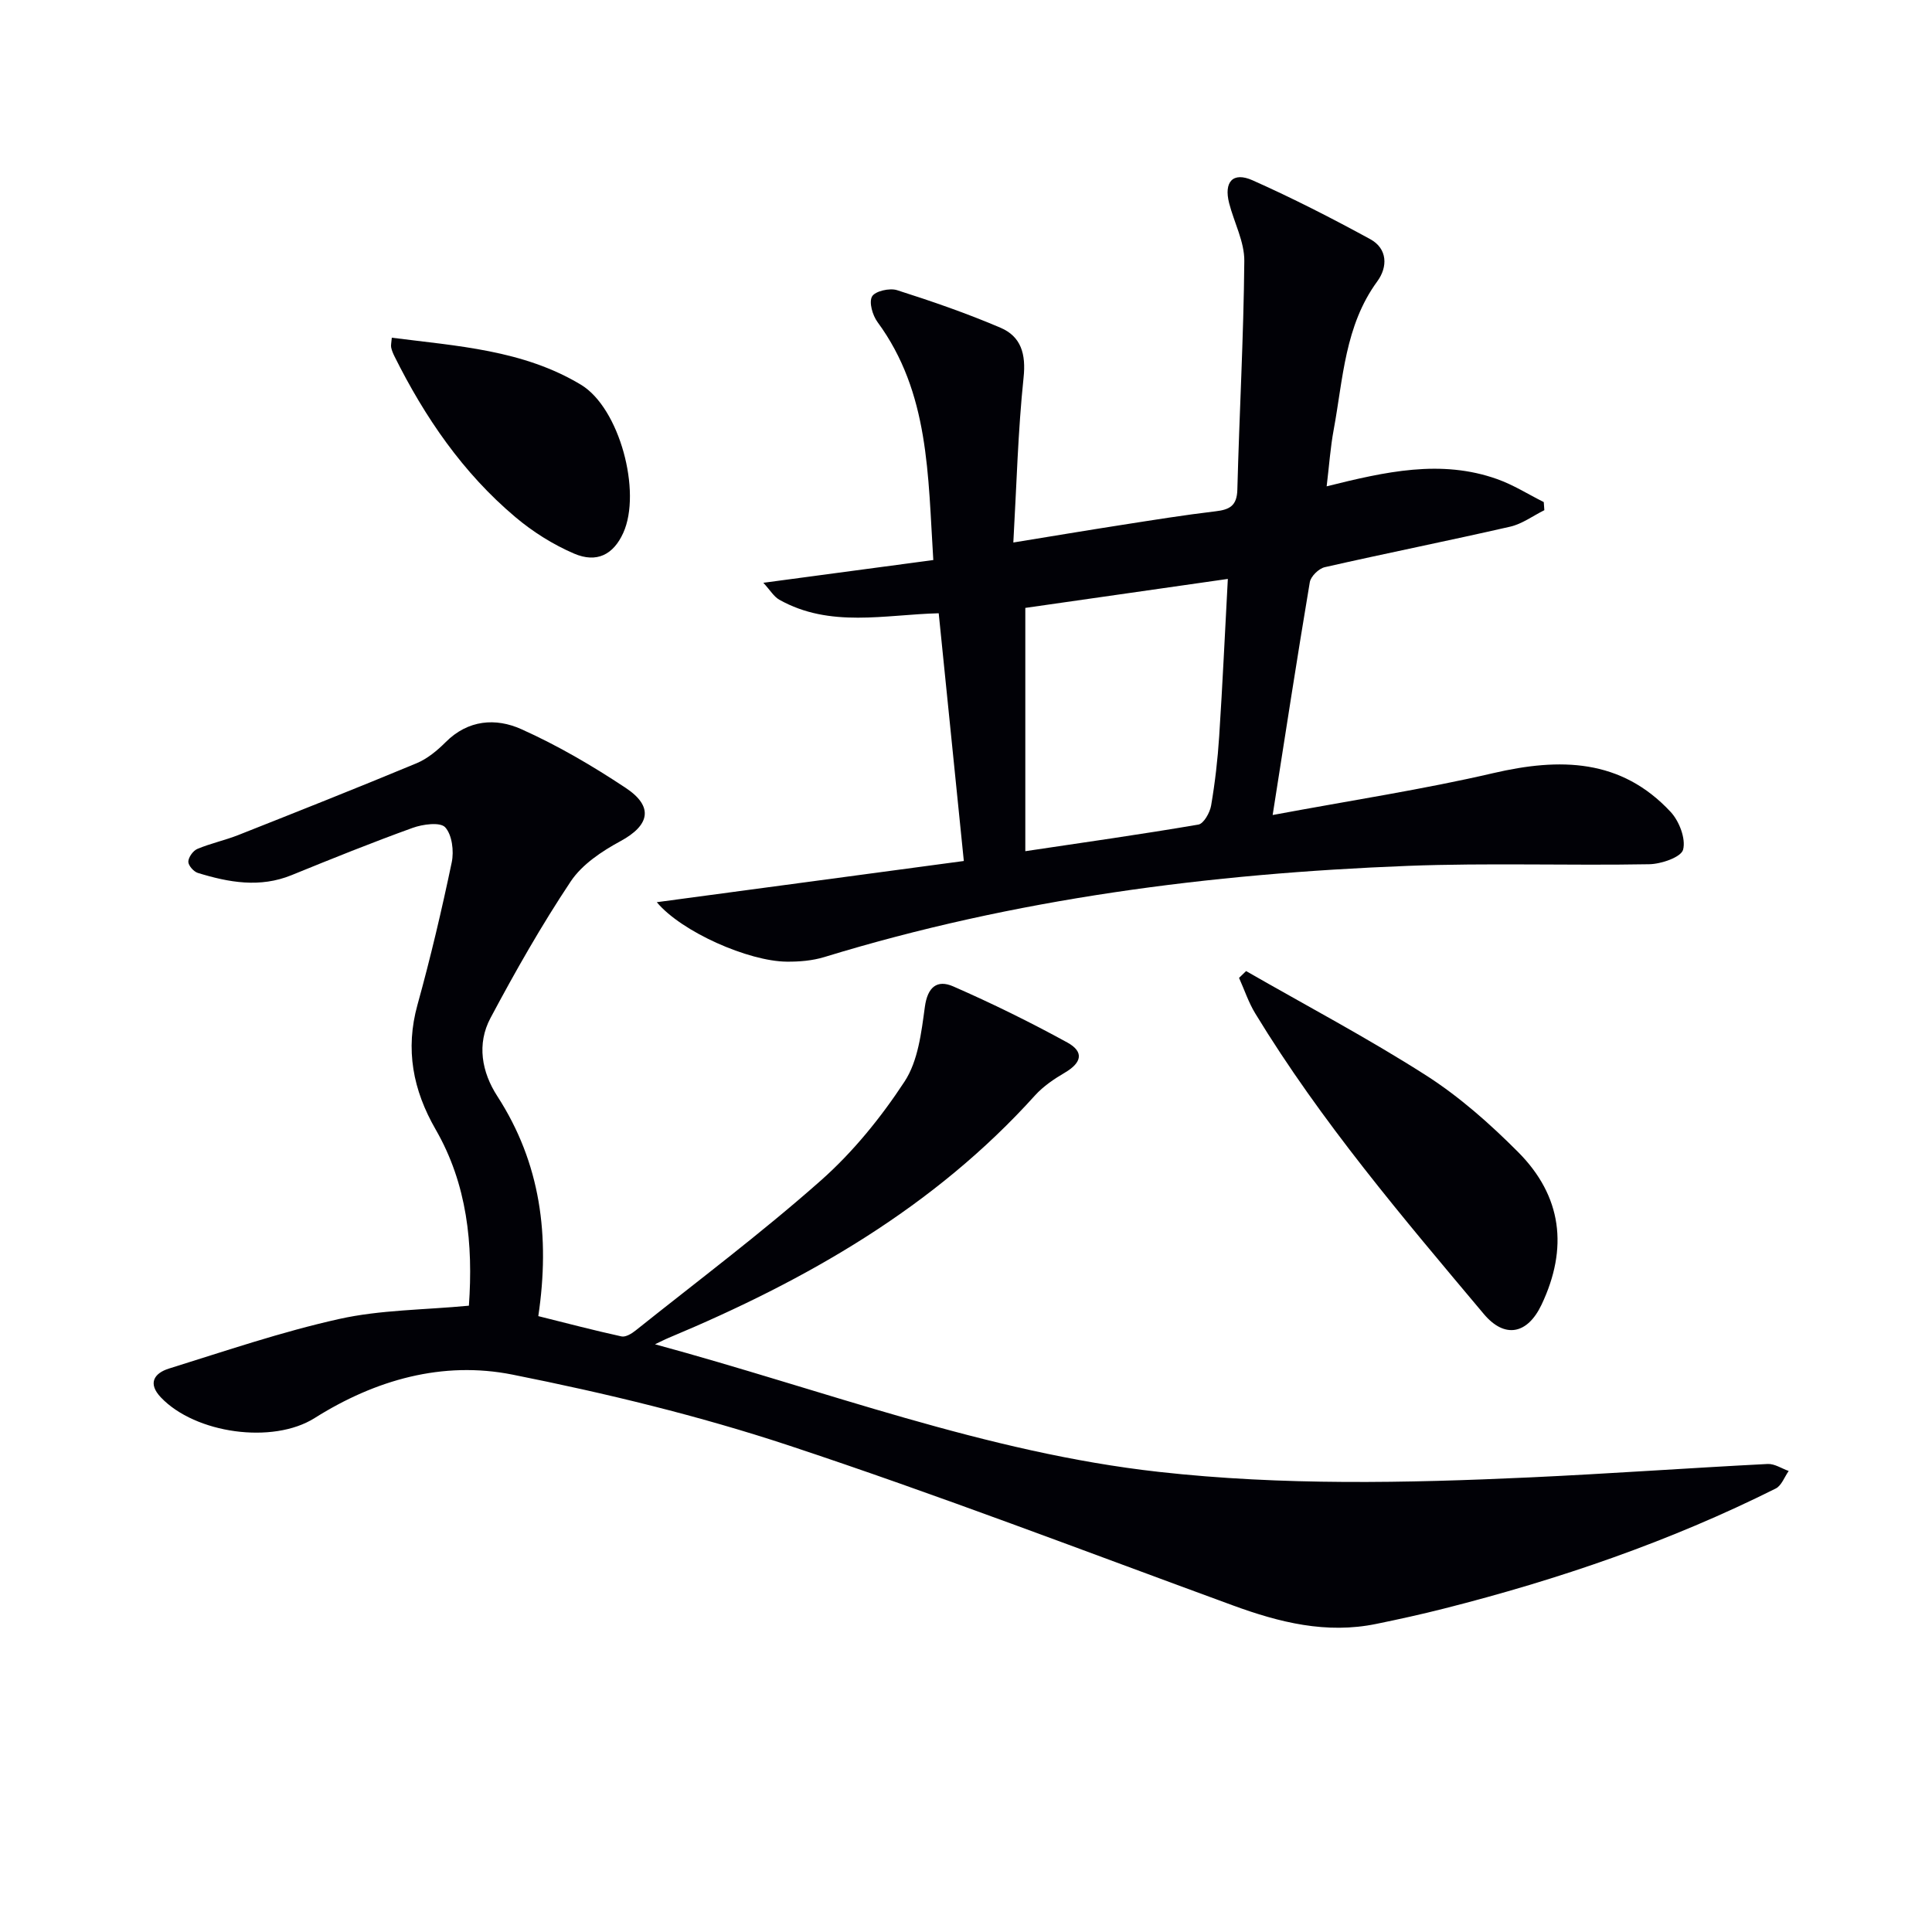 <svg enable-background="new 0 0 400 400" viewBox="0 0 400 400" xmlns="http://www.w3.org/2000/svg"><path d="m97.08 270.33c.9-12.74-.34-25.13-6.89-36.5-4.69-8.15-6.33-16.54-3.75-25.82 2.7-9.74 5.02-19.6 7.09-29.49.48-2.31.07-5.68-1.36-7.24-1.03-1.12-4.65-.64-6.76.13-8.42 3.04-16.73 6.39-25.02 9.77-6.58 2.69-13.02 1.52-19.43-.45-.87-.27-1.99-1.55-1.97-2.34.03-.92.99-2.26 1.87-2.63 2.74-1.15 5.7-1.78 8.47-2.87 12.33-4.88 24.66-9.77 36.9-14.86 2.24-.93 4.29-2.63 6.03-4.37 4.65-4.67 10.4-5.06 15.66-2.7 7.53 3.37 14.75 7.6 21.63 12.17 5.86 3.89 4.94 7.76-1.1 11.03-3.84 2.08-7.93 4.8-10.28 8.32-6.06 9.09-11.48 18.64-16.62 28.29-2.86 5.36-1.83 11.18 1.42 16.19 8.97 13.87 10.94 28.99 8.48 45.53 5.77 1.44 11.47 2.94 17.22 4.2.86.19 2.12-.58 2.93-1.23 12.86-10.27 26.06-20.17 38.37-31.07 6.64-5.88 12.44-13.04 17.31-20.47 2.8-4.26 3.48-10.16 4.2-15.44.56-4.17 2.57-5.7 5.87-4.26 8.04 3.52 15.94 7.4 23.63 11.62 3.51 1.93 2.98 4.18-.48 6.22-2.23 1.31-4.48 2.82-6.2 4.72-20.97 23.26-47.36 38.28-75.82 50.19-.87.36-1.7.8-2.87 1.35 34.94 9.47 68.54 22.44 104.35 26.42 25.52 2.84 51.15 2.32 76.75 1.14 16.43-.76 32.84-1.94 49.27-2.78 1.42-.07 2.9.94 4.35 1.45-.88 1.24-1.48 3.03-2.68 3.63-21.92 10.97-44.97 18.85-68.69 24.86-4.64 1.18-9.32 2.21-14.01 3.17-10.33 2.13-20.04-.29-29.7-3.83-30.57-11.19-60.98-22.86-91.87-33.09-18.67-6.18-37.96-10.84-57.27-14.69-14.46-2.88-28.38 1.06-40.98 9-8.65 5.45-24.7 3.2-31.81-4.27-2.84-2.98-1.32-5.05 1.65-5.98 11.69-3.64 23.33-7.62 35.26-10.27 8.5-1.9 17.44-1.86 26.85-2.75z" fill="#010106"/><path d="m263.49 168.74c16.41-3.06 31.17-5.3 45.66-8.67 13.8-3.21 26.46-3.03 36.75 8.04 1.77 1.91 3.16 5.53 2.57 7.8-.41 1.56-4.53 2.98-7.02 3.02-16.66.3-33.34-.3-49.98.34-40.96 1.59-81.41 6.8-120.77 18.87-2.48.76-5.22.99-7.84.96-7.84-.07-21.72-6.13-26.88-12.31 21.49-2.88 42.15-5.65 63.57-8.53-1.77-17.43-3.45-34.07-5.2-51.29-11.08.27-22.51 3.1-33.01-2.81-1.13-.64-1.87-1.95-3.3-3.5 12.2-1.63 23.42-3.13 35.19-4.71-1.12-17.57-.79-34.63-11.55-49.27-1.03-1.4-1.81-4.1-1.13-5.3.63-1.11 3.63-1.79 5.16-1.31 7.25 2.31 14.46 4.8 21.45 7.79 4.24 1.82 5.28 5.43 4.76 10.32-1.16 11.03-1.44 22.16-2.12 34.14 8.12-1.32 15.38-2.54 22.65-3.67 6.4-1 12.8-2.03 19.22-2.79 2.9-.34 4.42-1.13 4.51-4.47.41-15.78 1.3-31.56 1.44-47.35.04-3.98-2.11-7.96-3.14-11.97-1.13-4.41.77-6.56 4.85-4.74 8.29 3.69 16.4 7.84 24.37 12.19 3.6 1.97 3.63 5.76 1.46 8.72-6.74 9.2-7.08 20.18-9.03 30.71-.69 3.69-.94 7.46-1.46 11.74 12.11-3.02 23.66-5.65 35.32-1.49 3.35 1.19 6.43 3.15 9.63 4.75.04.56.08 1.12.12 1.68-2.35 1.16-4.58 2.84-7.07 3.41-12.77 2.92-25.62 5.49-38.39 8.39-1.24.28-2.9 1.9-3.1 3.11-2.61 15.51-4.99 31.03-7.69 48.2zm-9.28-48.88c-14.11 2.02-27.87 3.99-41.93 6v50.37c12.04-1.8 23.96-3.48 35.83-5.51 1.11-.19 2.39-2.48 2.64-3.95.81-4.74 1.36-9.53 1.67-14.33.7-10.73 1.19-21.47 1.79-32.58z" fill="#010106"/><path d="m257.99 201.05c12.44 7.14 25.15 13.86 37.22 21.57 6.93 4.43 13.26 10.04 19.09 15.89 9.11 9.14 10.41 19.91 4.86 31.61-2.91 6.13-7.63 7.09-11.97 1.91-16.77-19.97-33.7-39.84-47.31-62.22-1.39-2.28-2.24-4.89-3.35-7.35.49-.47.97-.94 1.46-1.41z" fill="#010106"/><path d="m81.12 69.92c13.5 1.73 27.18 2.51 39.17 9.74 7.99 4.82 12.61 22.19 8.74 30.69-2.02 4.44-5.44 6.3-10.19 4.26-4.34-1.87-8.53-4.5-12.15-7.56-10.85-9.14-18.72-20.64-25.01-33.26-.29-.59-.56-1.21-.69-1.84-.1-.47.05-.99.13-2.03z" fill="#010106"/></svg>